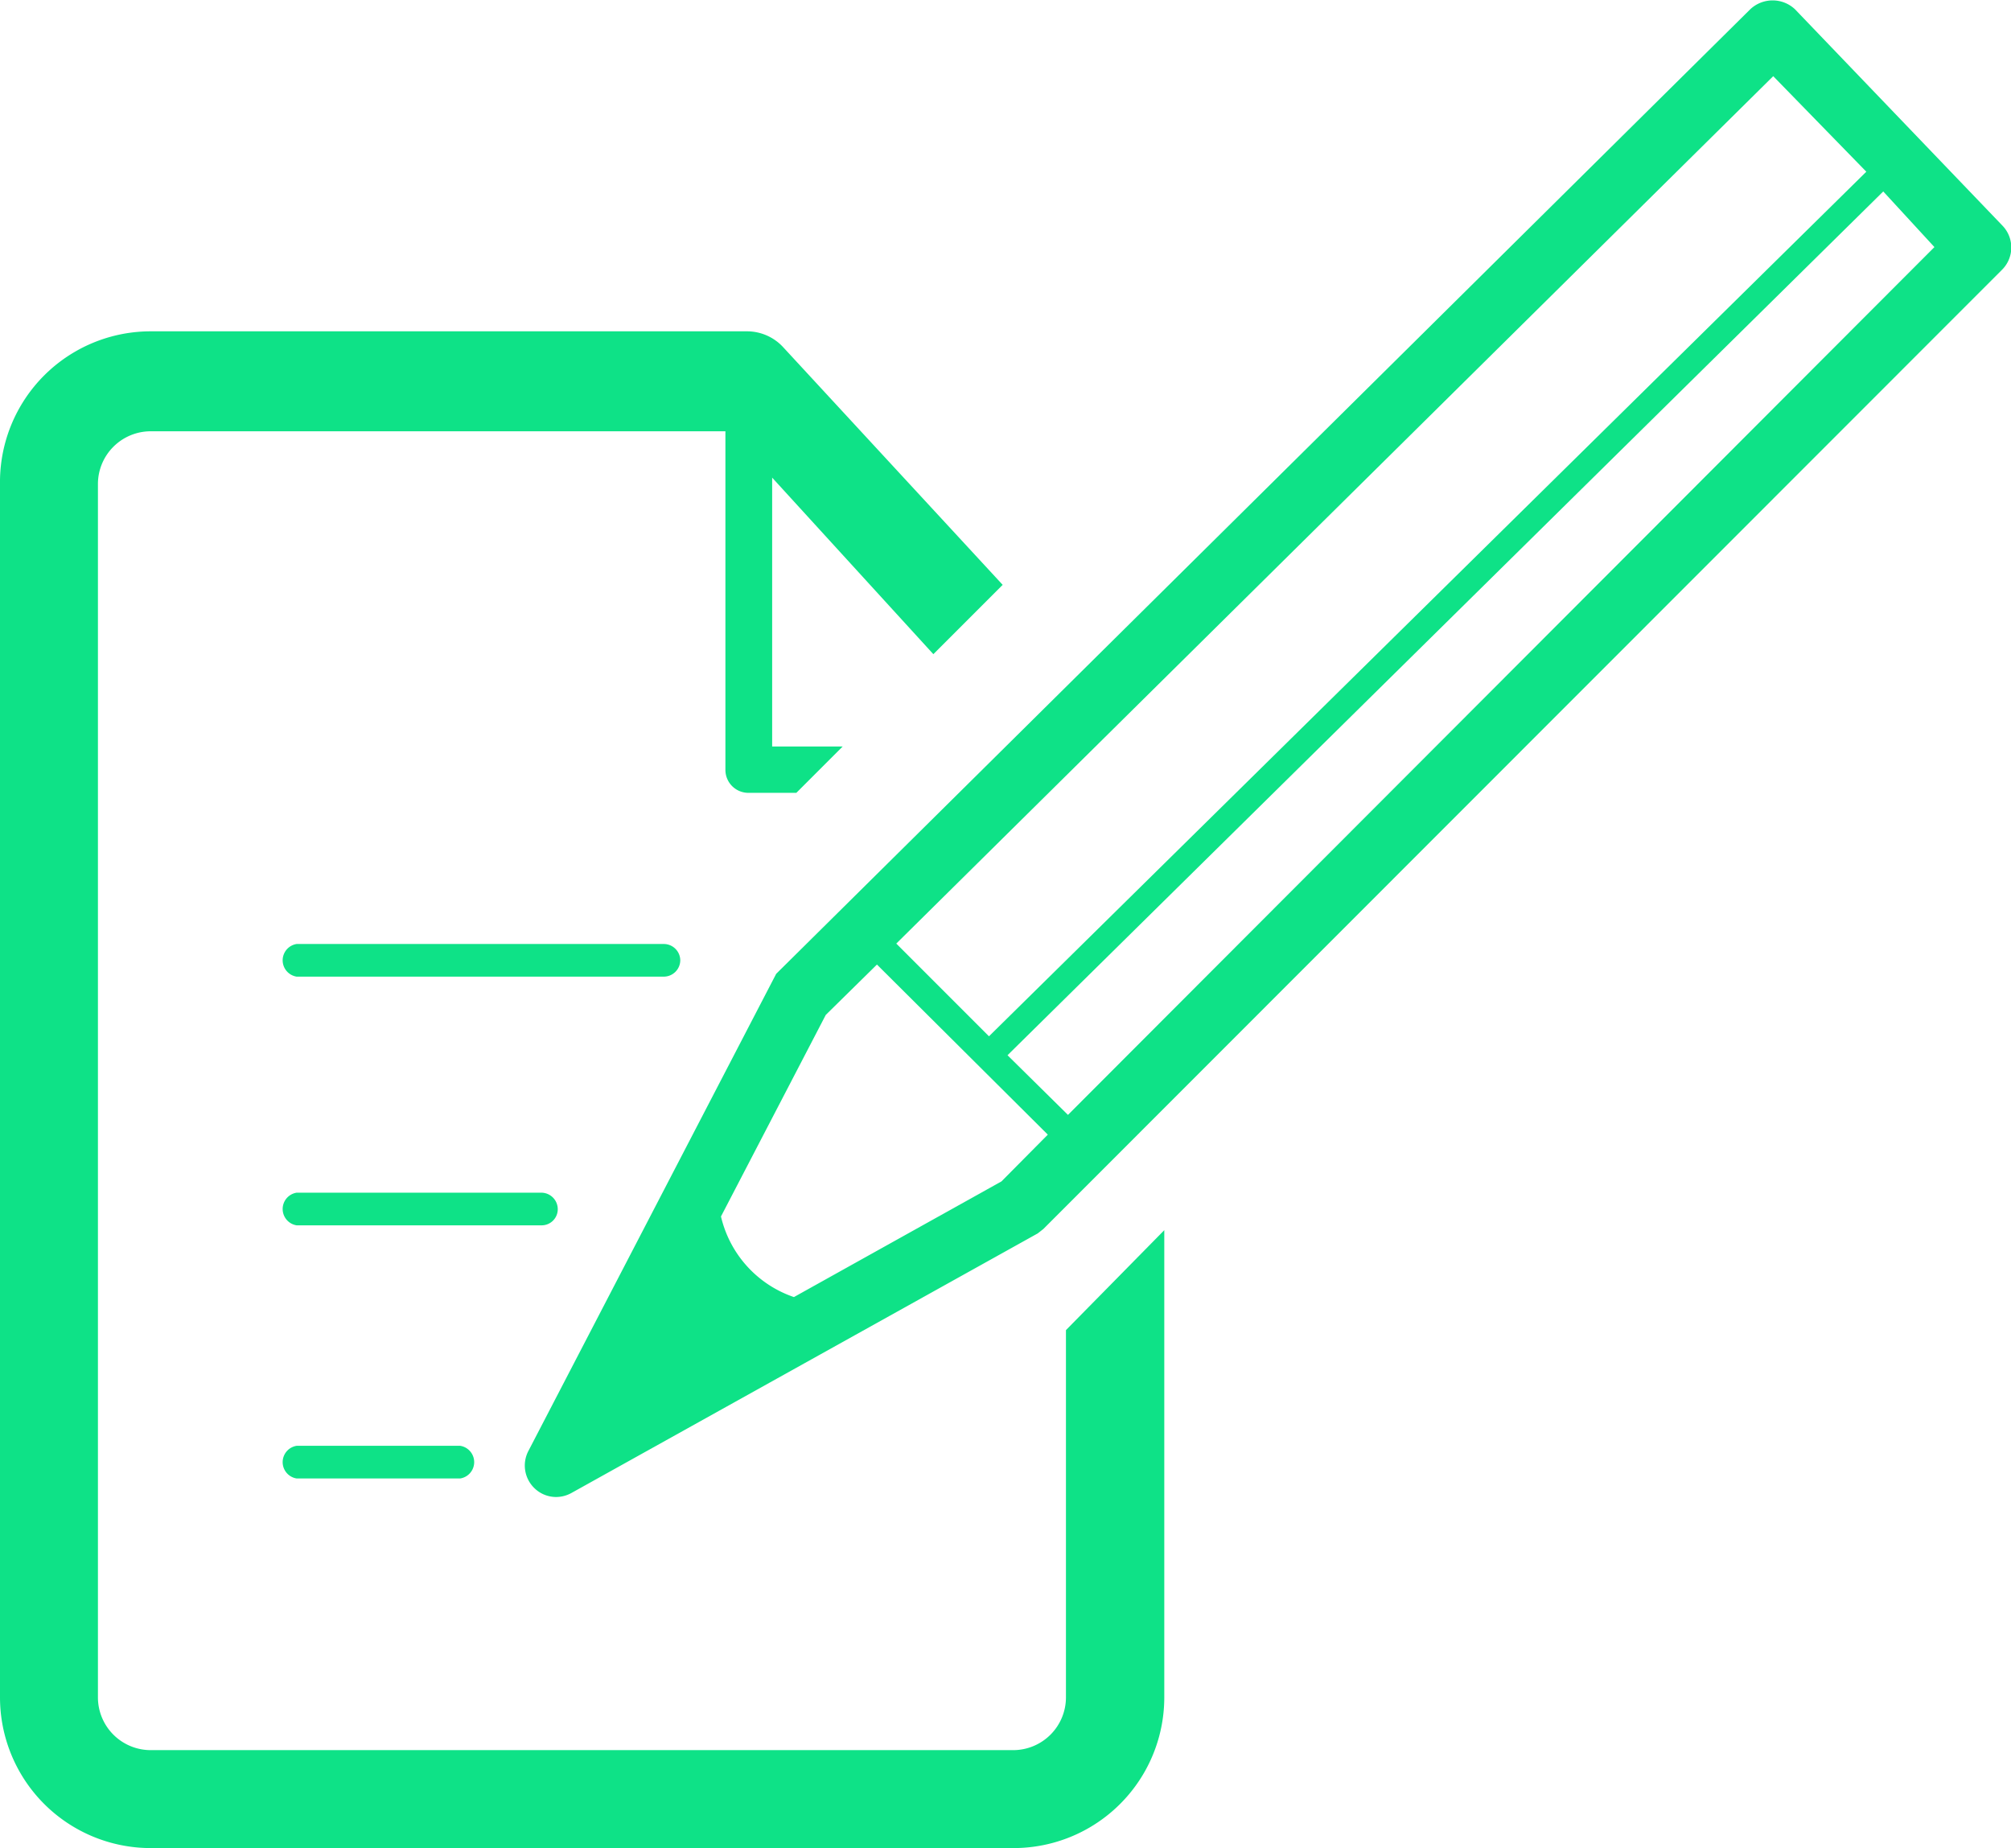 <svg xmlns="http://www.w3.org/2000/svg" viewBox="0 0 49.9 45.85">
  <title>doc--pencil</title>
  <g id="Layer_2" data-name="Layer 2">
    <g id="Layer_1-2" data-name="Layer 1">
      <g>
        <path d="M49.69,5.6,44.54.23a.81.81,0,0,0-1.11,0L19.26,24.16,13.11,36a.78.78,0,0,0,.15.92.77.77,0,0,0,.54.22.79.79,0,0,0,.38-.1L25.75,30.6l.14-.11L49.67,6.7A.78.78,0,0,0,49.69,5.6ZM44,1.89l2.31,2.37L24.54,25.71l-2.3-2.3ZM24.85,29.31,19.7,32.18a2.78,2.78,0,0,1-1.81-2l2.6-5,1.27-1.25L26,28.15Zm1.65-1.65L25,26.18,46.73,4.75,48,6.13Z" fill="#0ee287"/>
        <path d="M7.36,35.87a.41.41,0,0,0,0,.81h4.06a.41.41,0,0,0,0-.81Z" fill="#0ee287"/>
        <path d="M13.84,30a.41.41,0,0,0-.4-.41H7.36a.41.41,0,0,0,0,.81h6.08A.4.4,0,0,0,13.84,30Z" fill="#0ee287"/>
        <path d="M16.88,23.82a.41.41,0,0,0-.41-.4H7.36a.41.41,0,0,0,0,.81h9.12A.41.41,0,0,0,16.88,23.82Z" fill="#0ee287"/>
        <path d="M26.45,42.11a1.31,1.31,0,0,1-1.3,1.31H3.74a1.31,1.31,0,0,1-1.31-1.31V12a1.31,1.31,0,0,1,1.31-1.3H18V19.1a.57.57,0,0,0,.58.57h1.18l1.15-1.15H19.16V11.85l4,4.38,1.72-1.72-5.45-5.9a1.22,1.22,0,0,0-.89-.39H3.74A3.74,3.74,0,0,0,0,12V42.11a3.74,3.74,0,0,0,3.74,3.74H25.15a3.74,3.74,0,0,0,3.74-3.74V30.52L26.45,33Z" fill="#0ee287"/>
      </g>
    </g>
  </g>
</svg>
